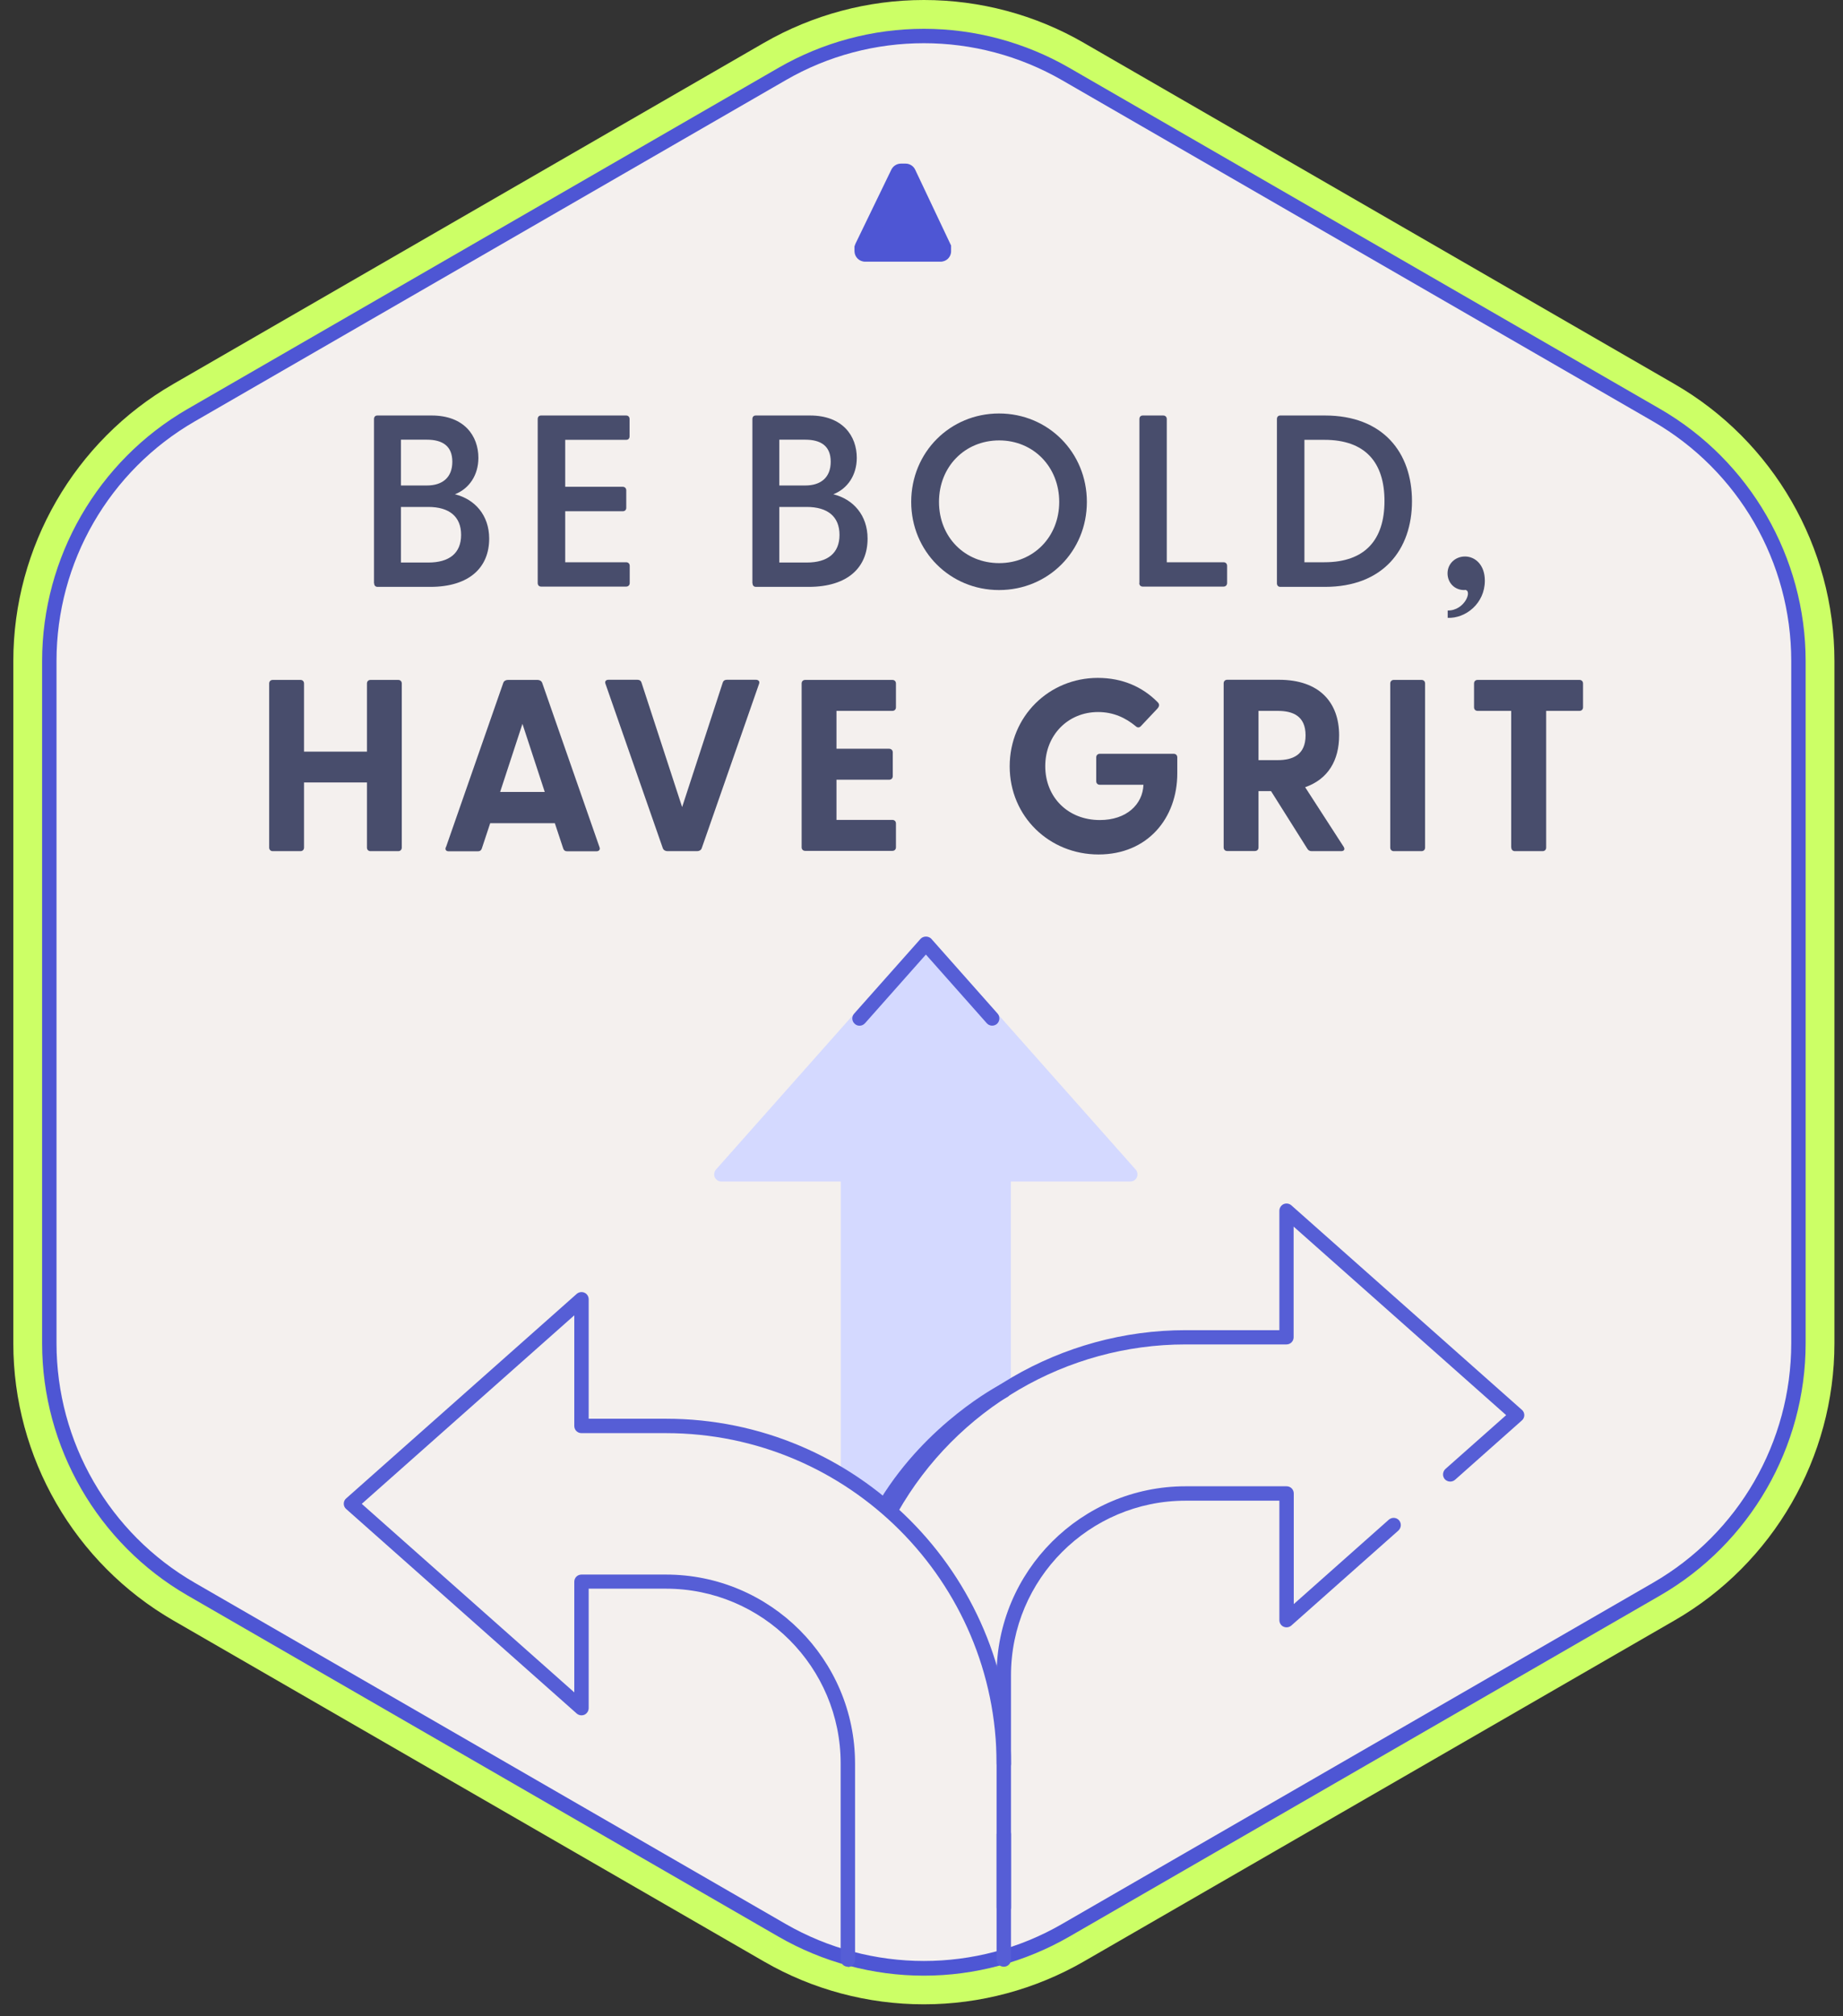 <svg width="128" height="140" viewBox="0 0 128 140" fill="none" xmlns="http://www.w3.org/2000/svg">
<rect x="0" y="0" width="128" height="140" fill="#333333" stroke="none"/>
<g clip-path="url(#clip0_874_4358)">
<path d="M64.165 137.68C60.535 137.68 56.955 136.72 53.815 134.91L12.775 111.22C6.395 107.53 2.425 100.66 2.425 93.29V45.91C2.425 38.54 6.395 31.67 12.775 27.98L53.815 4.27C56.955 2.45 60.535 1.5 64.165 1.5C67.795 1.5 71.375 2.46 74.515 4.27L115.555 27.96C121.935 31.65 125.905 38.52 125.905 45.89V93.27C125.905 100.64 121.935 107.51 115.555 111.2L74.515 134.89C71.375 136.71 67.795 137.66 64.165 137.66V137.68Z" fill="#CCFF66"/>
<path d="M64.165 3C67.485 3 70.795 3.86 73.765 5.57L114.805 29.26C120.745 32.69 124.405 39.03 124.405 45.89V93.27C124.405 100.13 120.745 106.47 114.805 109.9L73.765 133.59C70.795 135.31 67.475 136.16 64.165 136.16C60.855 136.16 57.535 135.3 54.565 133.59L13.525 109.9C7.585 106.47 3.925 100.13 3.925 93.27V45.89C3.925 39.03 7.585 32.69 13.525 29.26L54.565 5.57C57.535 3.85 60.855 3 64.165 3ZM64.165 0C60.275 0 56.435 1.03 53.065 2.97L12.025 26.67C5.175 30.62 0.925 37.99 0.925 45.9V93.28C0.925 101.19 5.175 108.55 12.025 112.51L53.065 136.2C56.435 138.15 60.275 139.17 64.165 139.17C68.055 139.17 71.895 138.14 75.265 136.2L116.305 112.51C123.155 108.56 127.405 101.19 127.405 93.28V45.9C127.405 37.99 123.155 30.62 116.305 26.67L75.265 2.97C71.895 1.02 68.055 0 64.165 0Z" fill="#CCFF66"/>
<path d="M64.165 136.68C60.715 136.68 57.305 135.77 54.315 134.04L13.275 110.35C7.195 106.84 3.425 100.3 3.425 93.29V45.91C3.425 38.89 7.195 32.36 13.275 28.85L54.315 5.14C57.305 3.41 60.715 2.5 64.165 2.5C67.615 2.5 71.025 3.41 74.015 5.14L115.055 28.83C121.135 32.34 124.905 38.88 124.905 45.89V93.27C124.905 100.29 121.135 106.82 115.055 110.33L74.015 134.02C71.025 135.75 67.615 136.66 64.165 136.66V136.68Z" fill="#F4F0EE"/>
<path d="M64.165 3C67.485 3 70.795 3.86 73.765 5.57L114.805 29.26C120.745 32.69 124.405 39.03 124.405 45.89V93.27C124.405 100.13 120.745 106.47 114.805 109.9L73.765 133.59C70.795 135.31 67.475 136.16 64.165 136.16C60.855 136.16 57.535 135.3 54.565 133.59L13.525 109.9C7.585 106.47 3.925 100.13 3.925 93.27V45.89C3.925 39.03 7.585 32.69 13.525 29.26L54.565 5.57C57.535 3.85 60.855 3 64.165 3ZM64.165 2C60.625 2 57.135 2.94 54.065 4.71L13.025 28.4C6.795 32 2.925 38.7 2.925 45.9V93.28C2.925 100.47 6.795 107.18 13.025 110.78L54.065 134.47C57.135 136.24 60.625 137.18 64.165 137.18C67.705 137.18 71.195 136.24 74.265 134.47L115.305 110.78C121.535 107.18 125.405 100.48 125.405 93.28V45.9C125.405 38.71 121.535 32 115.305 28.4L74.265 4.71C71.195 2.94 67.705 2 64.165 2Z" fill="#4E56D4"/>
<path fill-rule="evenodd" clip-rule="evenodd" d="M65.455 17.18L63.025 12.05C63.005 12 62.945 11.96 62.895 11.96H62.575C62.515 11.96 62.465 11.99 62.445 12.04L59.965 17.18C59.965 17.18 59.955 17.22 59.955 17.25V17.43C59.955 17.51 60.025 17.58 60.105 17.58H65.345C65.425 17.58 65.495 17.51 65.495 17.43V17.24C65.495 17.24 65.495 17.2 65.485 17.18H65.455Z" fill="#4E56D4"/>
<path d="M65.325 18.17H60.085C59.675 18.17 59.345 17.84 59.345 17.43V17.11L59.415 16.92L61.905 11.78C62.025 11.53 62.285 11.36 62.575 11.36H62.895C63.185 11.36 63.445 11.53 63.565 11.79L66.055 17.05V17.43C66.065 17.84 65.735 18.17 65.325 18.17ZM60.705 16.98H64.705L62.725 12.8L60.705 16.98Z" fill="#4E56D4"/>
<path d="M25.975 40.49V29.1C25.975 28.95 26.055 28.85 26.215 28.85H29.975C32.255 28.85 33.225 30.28 33.225 31.79C33.225 32.98 32.595 33.93 31.595 34.32C32.975 34.66 33.975 35.77 33.975 37.4C33.975 39.37 32.635 40.75 29.875 40.75H26.225C26.075 40.75 25.985 40.65 25.985 40.5L25.975 40.49ZM29.645 33.71C30.735 33.71 31.415 33.15 31.415 32.06C31.415 30.97 30.735 30.53 29.645 30.53H27.845V33.71H29.645ZM29.745 39.06C31.205 39.06 32.025 38.41 32.025 37.14C32.025 35.87 31.205 35.2 29.745 35.2H27.845V39.06H29.745Z" fill="#484D6C"/>
<path d="M37.345 40.49V29.1C37.345 28.95 37.425 28.85 37.585 28.85H43.485C43.635 28.85 43.725 28.95 43.725 29.1V30.29C43.725 30.44 43.645 30.54 43.485 30.54H39.255V33.8H43.245C43.395 33.8 43.495 33.9 43.495 34.05V35.26C43.495 35.41 43.395 35.5 43.245 35.5H39.255V39.04H43.485C43.635 39.04 43.735 39.14 43.735 39.29V40.48C43.735 40.63 43.635 40.73 43.485 40.73H37.585C37.435 40.73 37.345 40.63 37.345 40.48V40.49Z" fill="#484D6C"/>
<path d="M52.255 40.49V29.1C52.255 28.95 52.335 28.85 52.495 28.85H56.255C58.535 28.85 59.505 30.28 59.505 31.79C59.505 32.98 58.875 33.93 57.875 34.32C59.255 34.66 60.255 35.77 60.255 37.4C60.255 39.37 58.915 40.75 56.155 40.75H52.505C52.355 40.75 52.265 40.65 52.265 40.5L52.255 40.49ZM55.925 33.71C57.015 33.71 57.695 33.15 57.695 32.06C57.695 30.97 57.015 30.53 55.925 30.53H54.125V33.71H55.925ZM56.025 39.06C57.485 39.06 58.305 38.41 58.305 37.14C58.305 35.87 57.485 35.2 56.025 35.2H54.125V39.06H56.025Z" fill="#484D6C"/>
<path d="M63.285 34.85C63.285 31.4 65.985 28.71 69.385 28.71C72.785 28.71 75.485 31.4 75.485 34.85C75.485 38.3 72.785 40.97 69.385 40.97C65.985 40.97 63.285 38.28 63.285 34.85ZM69.395 39.1C71.775 39.1 73.565 37.28 73.565 34.85C73.565 32.42 71.775 30.58 69.395 30.58C67.015 30.58 65.215 32.4 65.215 34.85C65.215 37.3 67.015 39.1 69.395 39.1Z" fill="#484D6C"/>
<path d="M79.135 40.49V29.1C79.135 28.95 79.215 28.85 79.375 28.85H80.785C80.935 28.85 81.035 28.95 81.035 29.1V39.04H84.975C85.125 39.04 85.225 39.14 85.225 39.29V40.48C85.225 40.63 85.125 40.73 84.975 40.73H79.365C79.215 40.73 79.125 40.63 79.125 40.48L79.135 40.49Z" fill="#484D6C"/>
<path d="M88.685 40.49V29.1C88.685 28.95 88.765 28.85 88.925 28.85H92.015C96.065 28.85 98.065 31.43 98.065 34.8C98.065 38.17 96.055 40.75 92.015 40.75H88.925C88.775 40.75 88.685 40.65 88.685 40.5V40.49ZM91.985 39.04C94.805 39.04 96.155 37.48 96.155 34.79C96.155 32.1 94.815 30.54 91.985 30.54H90.595V39.04H91.985Z" fill="#484D6C"/>
<path d="M101.725 40.97C101.045 40.99 100.535 40.48 100.535 39.81C100.535 39.14 101.075 38.64 101.745 38.64C102.455 38.64 103.125 39.22 103.125 40.32C103.125 41.9 101.795 42.95 100.545 42.9V42.39C101.735 42.41 102.295 40.96 101.735 40.96L101.725 40.97Z" fill="#484D6C"/>
<path d="M18.695 58.85V47.46C18.695 47.31 18.795 47.21 18.945 47.21H20.865C21.015 47.21 21.115 47.31 21.115 47.46V52.19H25.485V47.46C25.485 47.31 25.585 47.21 25.735 47.21H27.655C27.805 47.21 27.905 47.31 27.905 47.46V58.85C27.905 59 27.805 59.1 27.655 59.1H25.735C25.585 59.1 25.485 59 25.485 58.85V54.33H21.115V58.85C21.115 59 21.015 59.1 20.865 59.1H18.945C18.795 59.1 18.695 59 18.695 58.85Z" fill="#484D6C"/>
<path d="M30.975 58.82L34.955 47.41C35.005 47.27 35.145 47.21 35.275 47.21H37.335C37.475 47.21 37.605 47.28 37.655 47.41L41.635 58.82C41.705 58.99 41.605 59.11 41.415 59.11H39.405C39.265 59.11 39.165 59.06 39.115 58.91L38.535 57.16H34.045L33.465 58.91C33.415 59.06 33.315 59.11 33.175 59.11H31.165C30.975 59.11 30.895 58.99 30.965 58.82H30.975ZM37.835 54.99L36.285 50.26L34.735 54.99H37.825H37.835Z" fill="#484D6C"/>
<path d="M46.035 58.9L42.055 47.49C41.985 47.32 42.075 47.2 42.255 47.2H44.265C44.405 47.2 44.505 47.25 44.555 47.4L47.375 56.04L50.195 47.4C50.245 47.25 50.345 47.2 50.485 47.2H52.495C52.685 47.2 52.785 47.32 52.715 47.49L48.735 58.9C48.685 59.04 48.545 59.1 48.415 59.1H46.355C46.215 59.1 46.085 59.03 46.035 58.9Z" fill="#484D6C"/>
<path d="M55.675 58.85V47.46C55.675 47.31 55.775 47.21 55.925 47.21H61.975C62.125 47.21 62.225 47.31 62.225 47.46V49.11C62.225 49.26 62.125 49.36 61.975 49.36H58.095V51.99H61.745C61.895 51.99 62.005 52.09 62.005 52.24V53.89C62.005 54.04 61.905 54.14 61.745 54.14H58.095V56.93H61.975C62.125 56.93 62.225 57.03 62.225 57.18V58.83C62.225 58.98 62.125 59.08 61.975 59.08H55.925C55.775 59.08 55.675 58.98 55.675 58.83V58.85Z" fill="#484D6C"/>
<path d="M70.125 53.21C70.125 49.73 72.865 47.07 76.245 47.07C77.965 47.07 79.355 47.7 80.395 48.75C80.535 48.89 80.535 49.02 80.395 49.19L79.255 50.4C79.135 50.54 79.005 50.54 78.885 50.43C78.175 49.84 77.325 49.44 76.265 49.44C74.175 49.44 72.595 51.04 72.595 53.2C72.595 55.36 74.175 56.94 76.385 56.94C78.255 56.94 79.365 55.84 79.415 54.49H76.385C76.235 54.49 76.135 54.39 76.135 54.24V52.59C76.135 52.44 76.235 52.34 76.385 52.34H81.515C81.665 52.34 81.765 52.44 81.765 52.59V53.7C81.765 56.81 79.705 59.33 76.295 59.33C72.885 59.33 70.125 56.7 70.125 53.21Z" fill="#484D6C"/>
<path d="M90.795 58.93L88.275 54.93H87.405V58.84C87.405 58.99 87.305 59.09 87.155 59.09H85.235C85.085 59.09 84.985 58.99 84.985 58.84V47.45C84.985 47.3 85.085 47.2 85.235 47.2H88.825C91.645 47.2 93.005 48.78 93.005 51.06C93.005 52.79 92.245 54.1 90.645 54.66L93.315 58.79C93.435 58.98 93.345 59.1 93.145 59.1H91.105C90.965 59.1 90.865 59.05 90.795 58.93ZM88.735 52.78C89.775 52.78 90.675 52.42 90.675 51.06C90.675 49.7 89.775 49.36 88.735 49.36H87.405V52.78H88.735Z" fill="#484D6C"/>
<path d="M96.555 58.85V47.46C96.555 47.31 96.655 47.21 96.805 47.21H98.725C98.875 47.21 98.975 47.31 98.975 47.46V58.85C98.975 59 98.875 59.1 98.725 59.1H96.805C96.655 59.1 96.555 59 96.555 58.85Z" fill="#484D6C"/>
<path d="M104.955 58.85V49.36H102.625C102.475 49.36 102.375 49.26 102.375 49.11V47.46C102.375 47.31 102.475 47.21 102.625 47.21H109.695C109.845 47.21 109.945 47.31 109.945 47.46V49.11C109.945 49.26 109.845 49.36 109.695 49.36H107.385V58.85C107.385 59 107.285 59.1 107.135 59.1H105.215C105.065 59.1 104.965 59 104.965 58.85H104.955Z" fill="#484D6C"/>
<path d="M58.885 102.53V81.54H50.095L64.295 65.53L78.495 81.54H69.705V96.57C69.705 96.57 64.795 99.11 61.565 104.36" fill="#D4D9FF"/>
<path d="M61.565 104.86C61.475 104.86 61.385 104.84 61.305 104.79C61.065 104.65 60.995 104.34 61.145 104.1C64.015 99.44 68.125 96.9 69.215 96.28V81.54C69.215 81.26 69.435 81.04 69.715 81.04H77.395L64.305 66.28L51.215 81.04H58.895C59.175 81.04 59.395 81.26 59.395 81.54V102.53C59.395 102.81 59.175 103.03 58.895 103.03C58.615 103.03 58.395 102.81 58.395 102.53V82.04H50.105C49.905 82.04 49.725 81.92 49.645 81.75C49.565 81.58 49.595 81.36 49.725 81.21L63.925 65.2C64.115 64.99 64.485 64.99 64.675 65.2L78.875 81.21C79.005 81.36 79.035 81.57 78.955 81.75C78.875 81.93 78.695 82.04 78.495 82.04H70.205V96.57C70.205 96.76 70.105 96.93 69.935 97.01C69.885 97.03 65.105 99.55 61.985 104.62C61.895 104.77 61.725 104.86 61.555 104.86H61.565Z" fill="#D4D9FF"/>
<path d="M61.925 105.29C61.845 105.29 61.755 105.27 61.675 105.22C61.435 105.08 61.355 104.78 61.485 104.54C65.745 97.03 73.735 92.36 82.345 92.36H88.855V84.07C88.855 83.87 88.975 83.69 89.145 83.61C89.325 83.53 89.535 83.56 89.685 83.69L105.695 97.89C105.805 97.98 105.865 98.12 105.865 98.26C105.865 98.4 105.805 98.54 105.695 98.63L101.055 102.75C100.845 102.93 100.535 102.91 100.345 102.71C100.165 102.5 100.185 102.19 100.385 102L104.605 98.26L89.845 85.17V92.85C89.845 93.13 89.625 93.35 89.345 93.35H82.335C74.085 93.35 66.425 97.82 62.345 105.02C62.255 105.18 62.085 105.27 61.915 105.27L61.925 105.29Z" fill="#565ED6"/>
<path d="M69.715 132.95C69.435 132.95 69.215 132.73 69.215 132.45V116.33C69.215 109.09 75.105 103.2 82.345 103.2H89.355C89.635 103.2 89.855 103.42 89.855 103.7V111.38L96.455 105.52C96.665 105.34 96.975 105.35 97.165 105.56C97.345 105.77 97.325 106.08 97.125 106.27L89.685 112.87C89.535 113 89.325 113.03 89.145 112.95C88.965 112.87 88.855 112.69 88.855 112.49V104.2H82.345C75.655 104.2 70.215 109.64 70.215 116.33V132.45C70.215 132.73 69.995 132.95 69.715 132.95Z" fill="#565ED6"/>
<path d="M69.715 136.56C69.435 136.56 69.215 136.34 69.215 136.06V127.37C69.215 127.09 69.435 126.87 69.715 126.87C69.995 126.87 70.215 127.09 70.215 127.37V136.06C70.215 136.34 69.995 136.56 69.715 136.56Z" fill="#565ED6"/>
<path d="M58.885 136.56C58.605 136.56 58.385 136.34 58.385 136.06V122.44C58.385 115.75 52.945 110.31 46.255 110.31H40.885V118.6C40.885 118.8 40.765 118.98 40.595 119.06C40.415 119.14 40.205 119.11 40.055 118.98L24.045 104.78C23.935 104.69 23.875 104.55 23.875 104.41C23.875 104.27 23.935 104.13 24.045 104.04L40.055 89.84C40.205 89.71 40.415 89.68 40.595 89.76C40.775 89.84 40.885 90.02 40.885 90.22V98.51H46.255C59.465 98.51 70.215 109.26 70.215 122.47C70.215 122.75 69.995 122.97 69.715 122.97C69.435 122.97 69.215 122.75 69.215 122.47C69.215 109.81 58.915 99.51 46.255 99.51H40.385C40.105 99.51 39.885 99.29 39.885 99.01V91.33L25.125 104.42L39.885 117.51V109.83C39.885 109.55 40.105 109.33 40.385 109.33H46.255C53.495 109.33 59.385 115.22 59.385 122.46V136.08C59.385 136.36 59.165 136.58 58.885 136.58V136.56Z" fill="#565ED6"/>
<path d="M61.565 104.86C61.475 104.86 61.385 104.84 61.305 104.79C61.065 104.65 60.995 104.34 61.145 104.1C64.415 98.79 69.285 96.24 69.485 96.13C69.735 96 70.035 96.1 70.155 96.34C70.285 96.59 70.185 96.89 69.945 97.01C69.895 97.03 65.115 99.55 61.995 104.62C61.905 104.77 61.735 104.86 61.565 104.86Z" fill="#565ED6"/>
<path d="M59.695 71.22C59.575 71.22 59.455 71.18 59.365 71.09C59.155 70.91 59.135 70.59 59.325 70.38L63.935 65.19C64.125 64.98 64.495 64.98 64.685 65.19L69.285 70.38C69.465 70.59 69.445 70.9 69.245 71.09C69.035 71.27 68.725 71.26 68.535 71.05L64.305 66.28L60.075 71.05C59.975 71.16 59.835 71.22 59.705 71.22H59.695Z" fill="#565ED6"/>
</g>
<defs>
<clipPath id="clip0_874_4358">
<rect width="126.48" height="139.18" fill="white" transform="translate(0.925)"/>
</clipPath>
</defs>
</svg>
